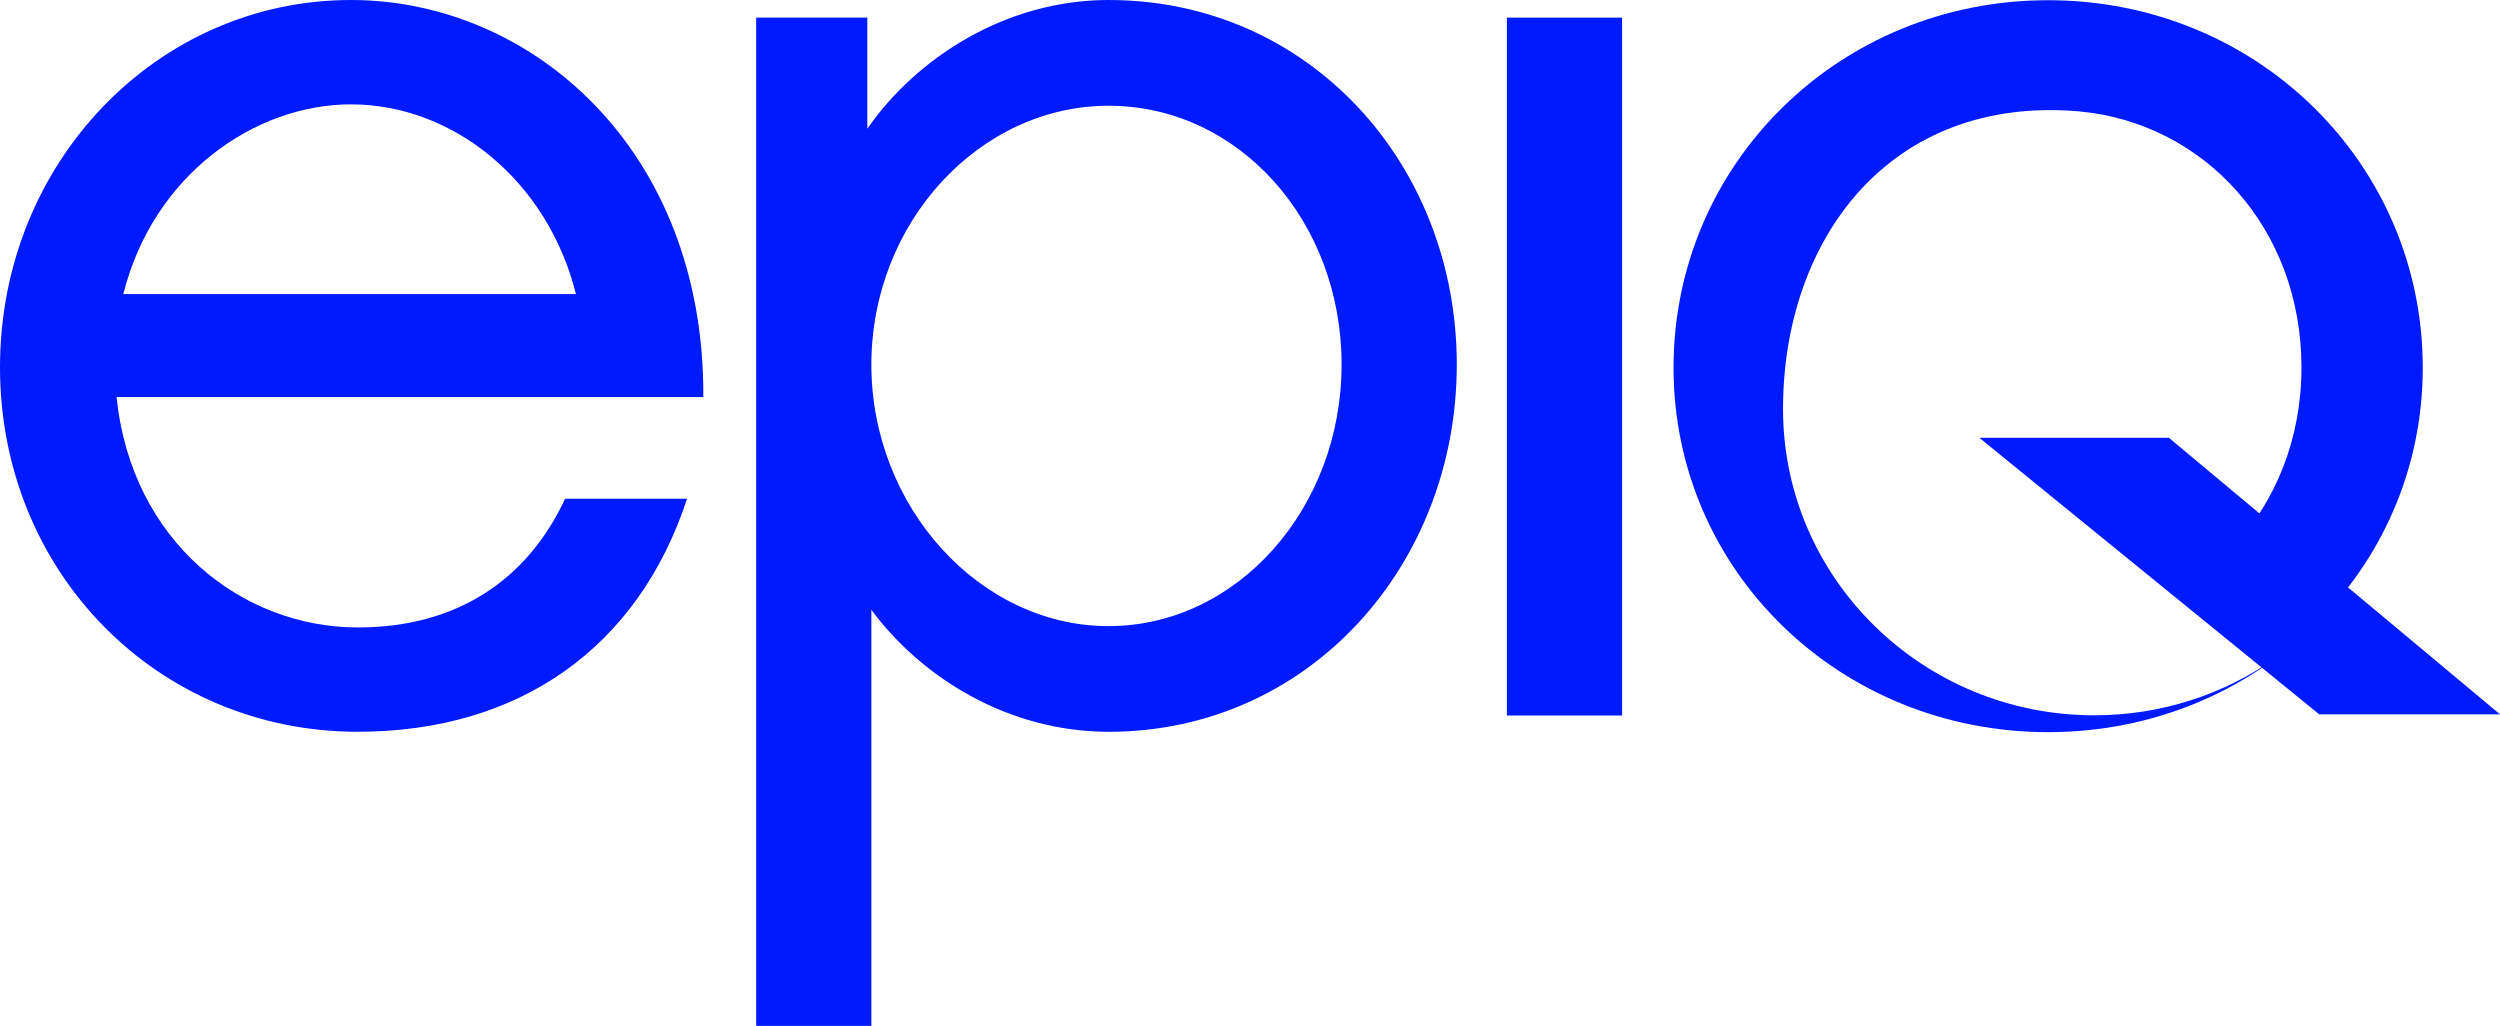 <?xml version="1.0" encoding="UTF-8"?>
<svg id="Layer_1" data-name="Layer 1" xmlns="http://www.w3.org/2000/svg" viewBox="0 0 581.64 238.67">
  <defs>
    <style>
      .cls-1 {
        fill: #001aff;
        stroke-width: 0px;
      }
    </style>
  </defs>
  <path class="cls-1" d="m159.85,116.03c-11.35,34.68-39.09,54.22-76.61,54.22C36.57,170.25,0,133.06,0,85.44S36.57,0,81.66,0C123.59,0,163.95,34.69,163.63,92.38H27.12c3.47,33.74,29.32,53.6,56.12,53.6,23.02,0,39.41-11.03,48.24-29.95h28.37Zm-25.85-47.61c-6.62-26.49-28.69-44.14-52.34-44.14-22.38,0-46.03,16.4-52.97,44.14h105.31Z"/>
  <path class="cls-1" d="m257.9,170.25c-23.33,0-43.51-12.61-55.17-28.37v96.79h-26.8V4.1h25.86v25.85C213.13,13.56,233.94,0,257.9,0c46.66,0,81.03,38.15,81.03,84.82s-34.37,85.44-81.03,85.44m0-145.66c-29.95,0-55.17,27.12-55.17,60.22s25.22,60.85,55.17,60.85,54.23-27.43,54.23-60.85-23.96-60.22-54.23-60.22"/>
  <rect class="cls-1" x="350.59" y="4.1" width="26.8" height="162.37"/>
  <path class="cls-1" d="m389.36,85.54C389.36,38.16,427.82.05,476.51.05s87.16,38.11,87.16,85.49-38.82,84.8-87.16,84.8-87.15-37.42-87.15-84.8m94.51-59.62c-44.36-3.88-69.04,29.9-69.04,69.25s32.43,71.25,72.42,71.25c15.59,0,30.04-4.86,41.87-13.11l-10.04-25.56c10.37-10.8,16.37-25.74,16.37-42.23,0-32.61-22.77-56.88-51.57-59.59"/>
  <polygon class="cls-1" points="460.51 101.86 539.57 166.19 581.64 166.19 504.61 101.86 460.51 101.86"/>
</svg>